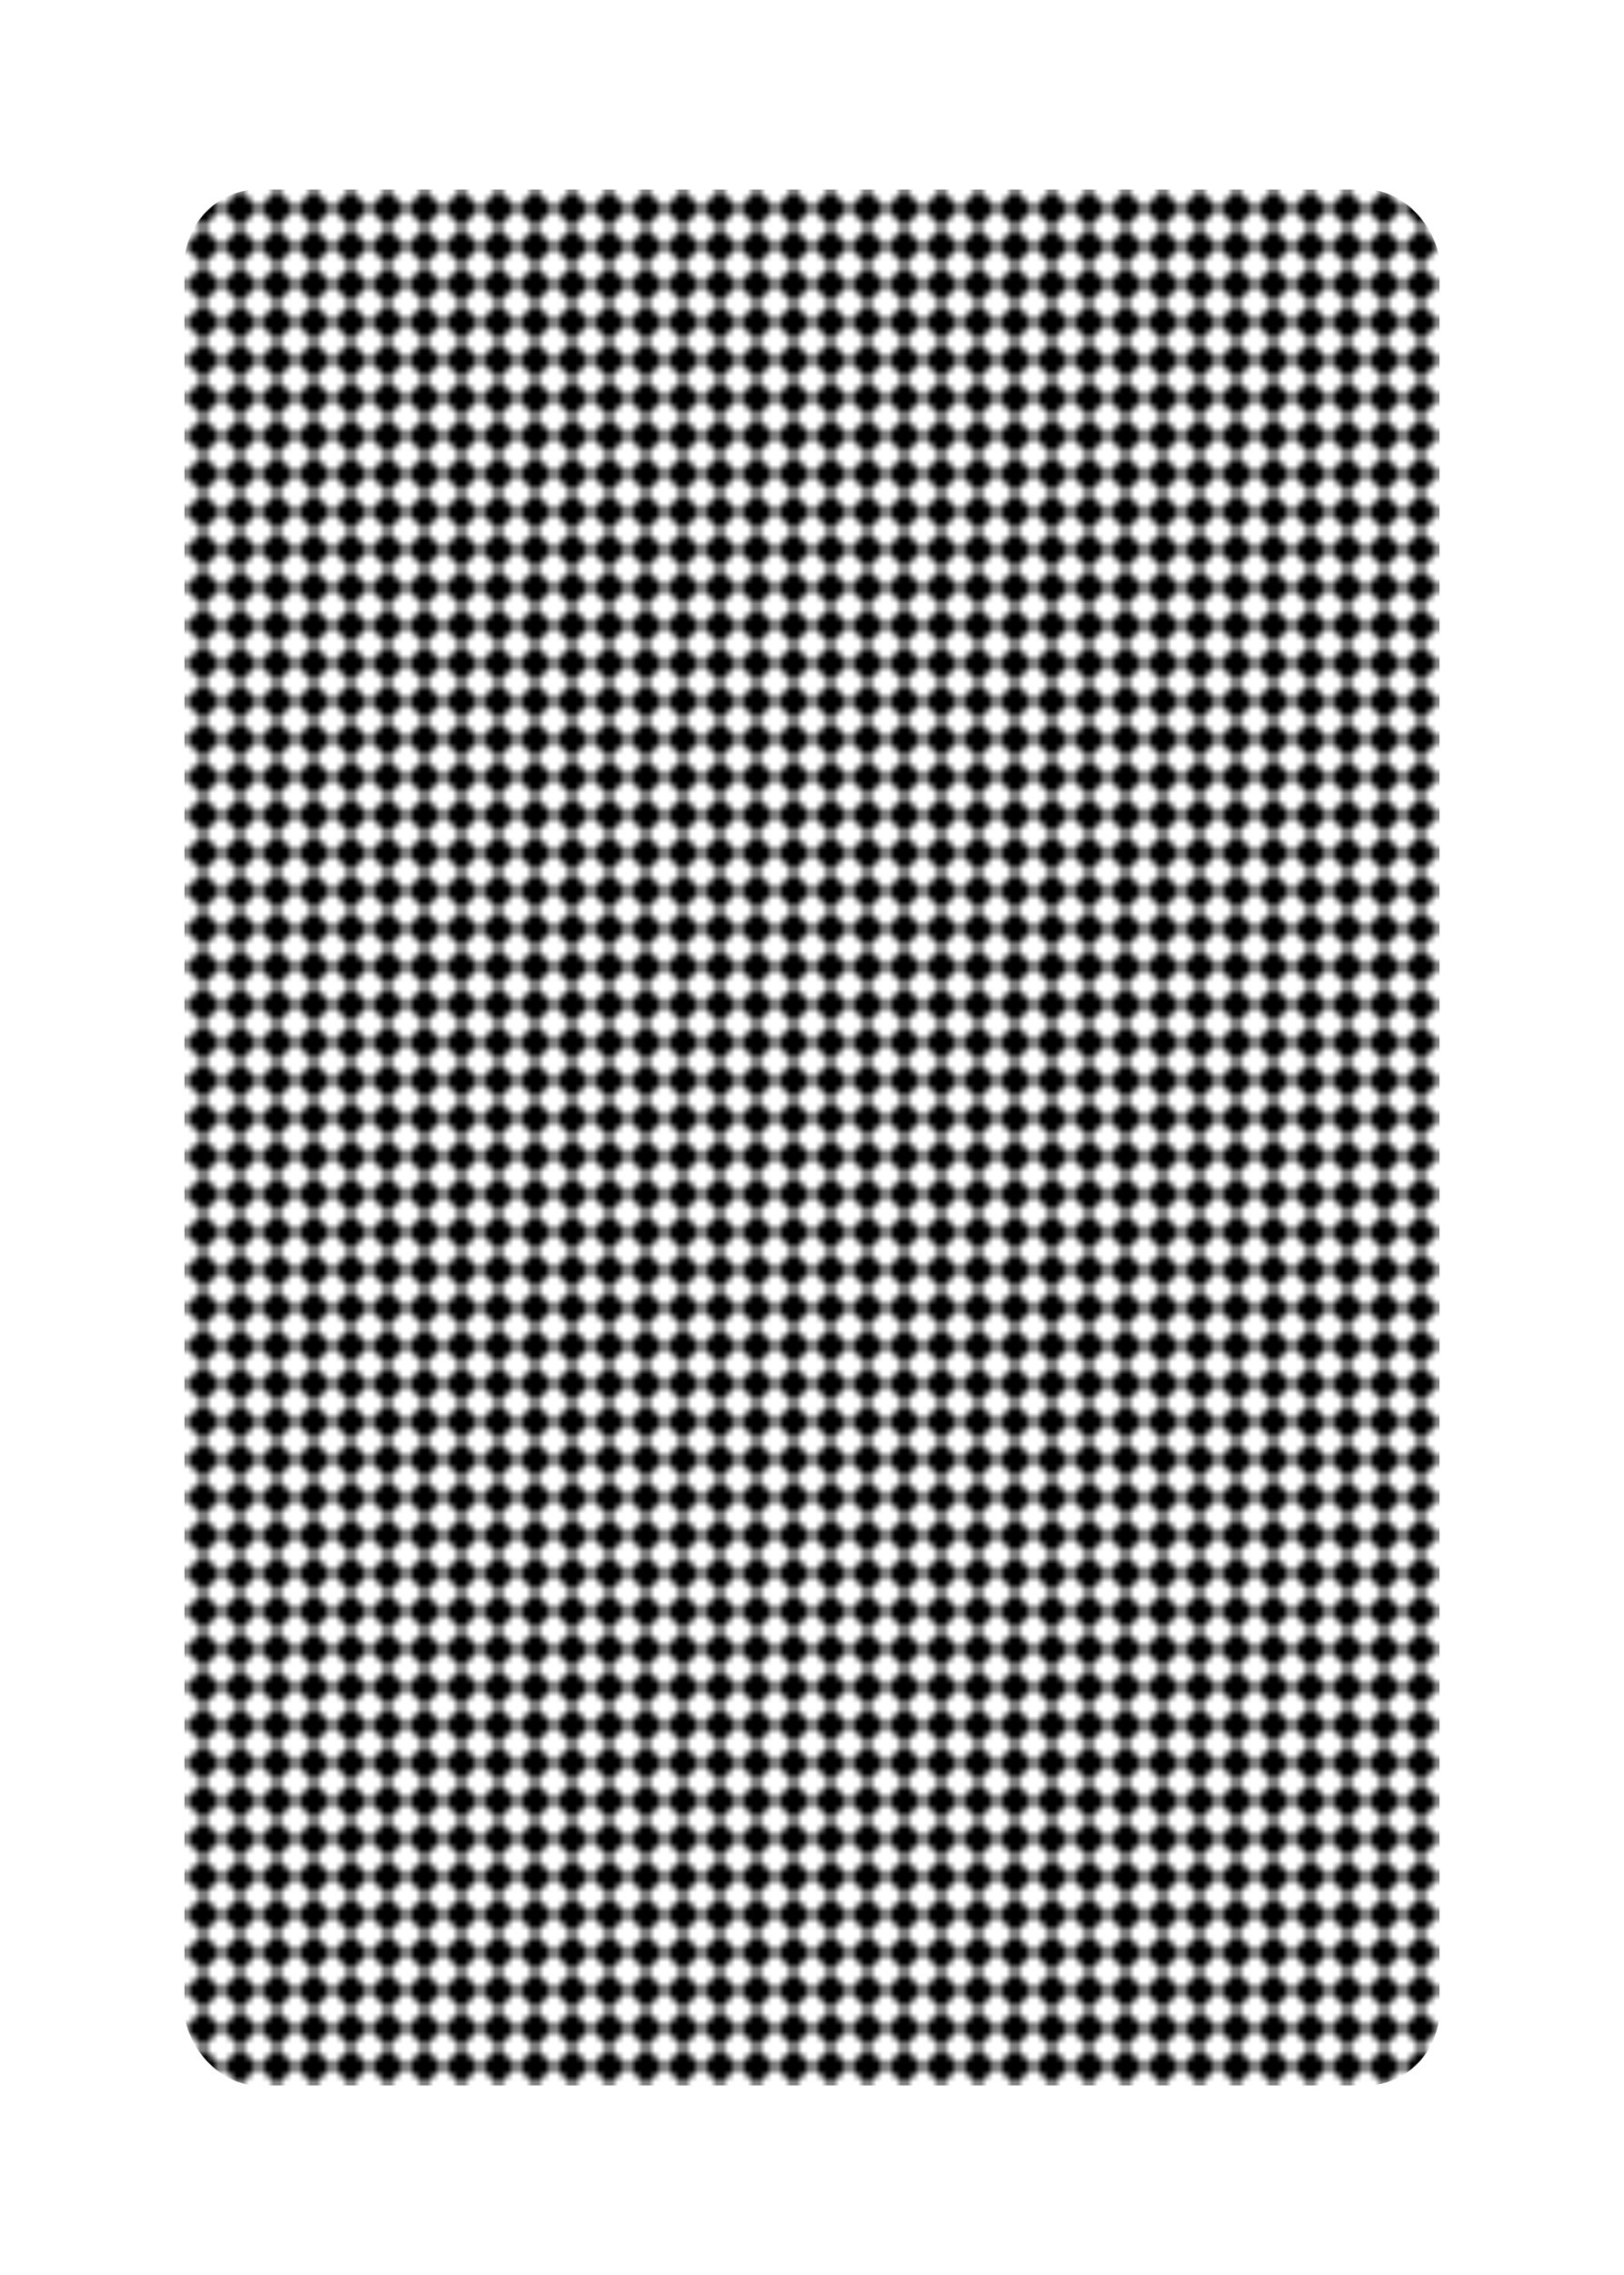 <?xml version="1.0" encoding="UTF-8" standalone="no"?>
<svg xmlns="http://www.w3.org/2000/svg" class="card" face="1B" height="3.5in" preserveAspectRatio="none" viewBox="-132 -180 264 360" width="2.5in"><defs><pattern id="B1" width="6" height="6" patternUnits="userSpaceOnUse"><path d="M3 0L6 3L3 6L0 3Z" fill="black"></path></pattern></defs><rect x="-240" y="-336" width="480" height="672" fill="white"></rect><rect fill="url(#B1)" width="204" height="300" x="-102" y="-150" rx="12" ry="12"></rect></svg>
